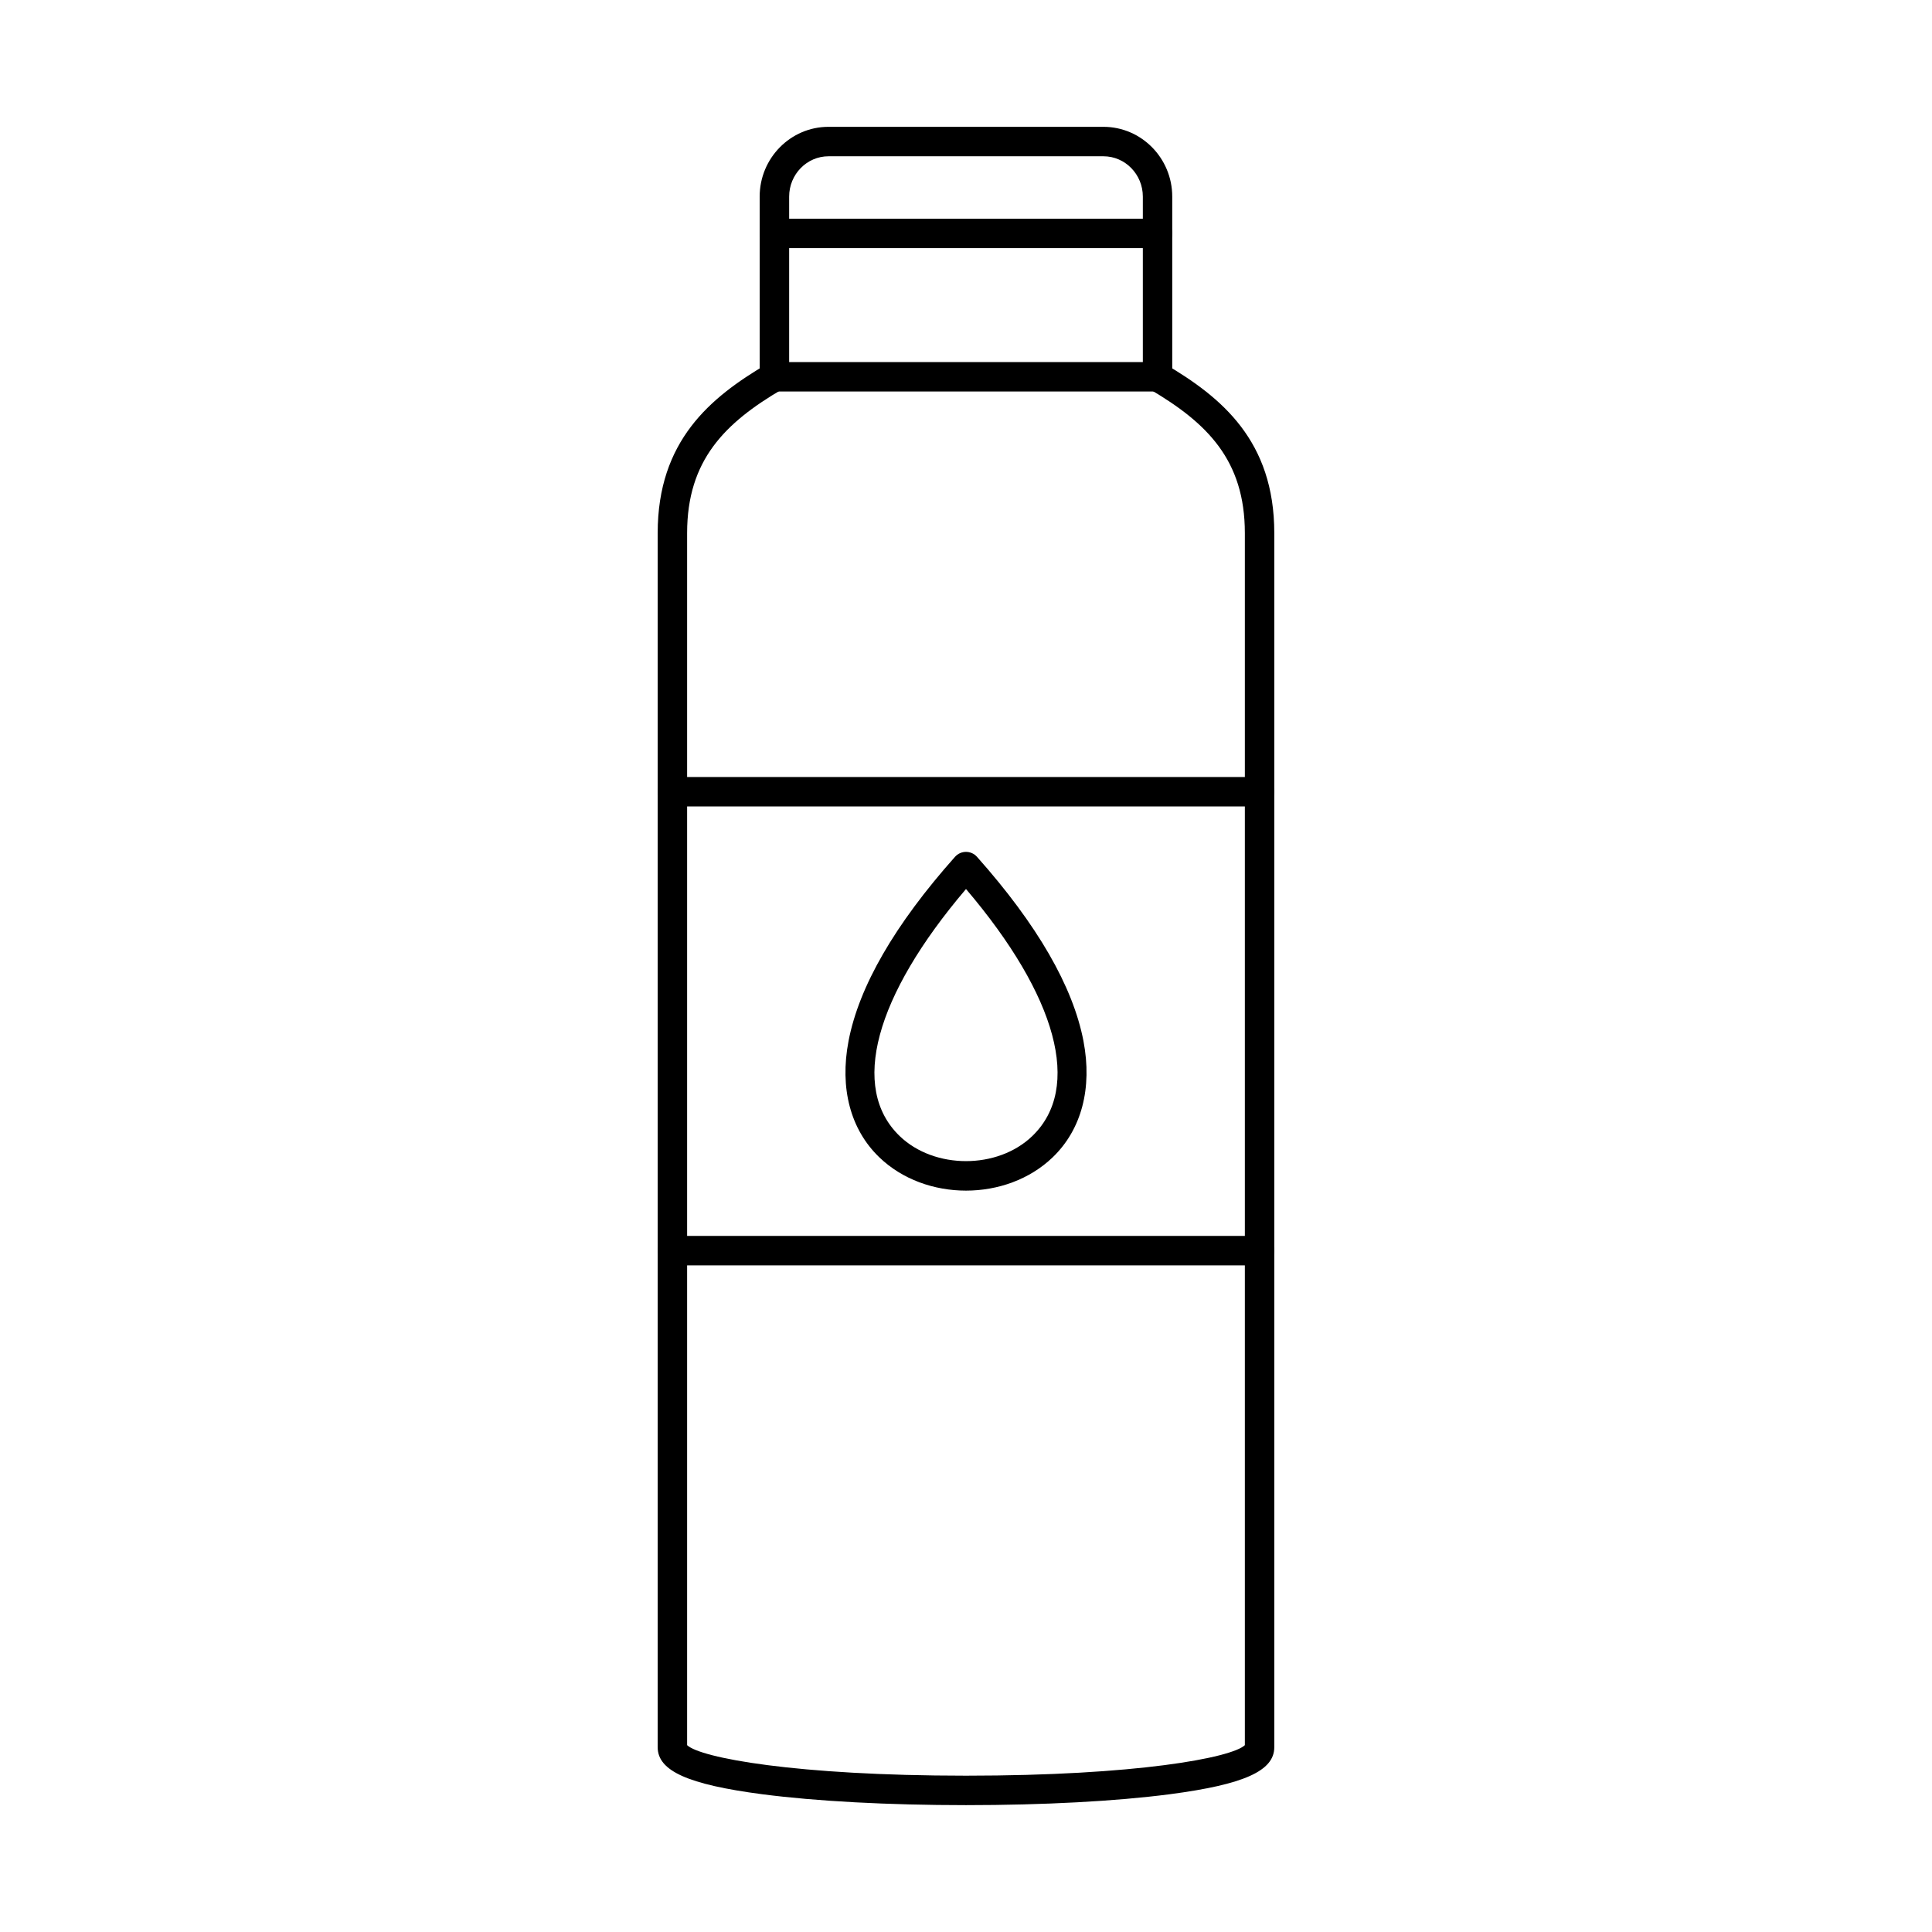 <?xml version="1.0" encoding="UTF-8"?>
<!-- Uploaded to: ICON Repo, www.iconrepo.com, Generator: ICON Repo Mixer Tools -->
<svg fill="#000000" width="800px" height="800px" version="1.1" viewBox="144 144 512 512" xmlns="http://www.w3.org/2000/svg">
 <g fill-rule="evenodd">
  <path d="m400 622.38c-20.555 0-39.727-1.027-54-2.887-19.68-2.582-27.707-6.188-27.707-12.457v-321.77c0-24.402 13.918-35.945 28.953-44.785 1.859-1.098 4.246-0.477 5.344 1.383 1.09 1.859 0.469 4.246-1.391 5.344-15.066 8.859-25.105 18.723-25.105 38.059v321.22c3.535 3.352 28.781 8.086 73.902 8.086 45.109 0 70.355-4.734 73.902-8.086v-321.22c0-19.344-10.039-29.199-25.105-38.059-1.859-1.098-2.481-3.484-1.391-5.344 1.098-1.859 3.484-2.481 5.344-1.383 15.035 8.84 28.953 20.379 28.953 44.785v321.77c0 6.269-8.027 9.875-27.707 12.457-14.273 1.859-33.457 2.887-54 2.887z"/>
  <path d="m353.13 239.95h93.734v-43.848c0-5.894-4.684-10.688-10.434-10.688h-72.863c-5.75 0-10.434 4.797-10.434 10.688v43.848zm97.633 7.805h-101.54c-2.164 0-3.902-1.746-3.902-3.902v-47.75c0-10.191 8.18-18.492 18.234-18.492h72.867c10.059 0 18.234 8.301 18.234 18.492v47.75c0 2.152-1.746 3.902-3.902 3.902z"/>
  <path d="m450.77 209.76h-101.54c-2.164 0-3.902-1.746-3.902-3.902 0-2.152 1.738-3.902 3.902-3.902h101.54c2.152 0 3.898 1.746 3.898 3.902 0 2.152-1.746 3.902-3.898 3.902z"/>
  <path d="m477.8 357.72h-155.61c-2.152 0-3.902-1.746-3.902-3.902 0-2.152 1.746-3.902 3.902-3.902h155.61c2.156 0 3.902 1.746 3.902 3.902 0 2.152-1.746 3.902-3.902 3.902zm0 121.62h-155.61c-2.152 0-3.902-1.746-3.902-3.902 0-2.152 1.746-3.902 3.902-3.902h155.61c2.156 0 3.902 1.746 3.902 3.902 0 2.152-1.746 3.902-3.902 3.902z"/>
  <path d="m400 379.6c-24.199 28.438-30.793 52.75-17.566 65.48 9.195 8.84 25.938 8.84 35.121 0 13.238-12.73 6.644-37.043-17.555-65.48zm0 79.926c-8.422 0-16.855-2.938-22.973-8.828-7.648-7.356-10.547-18.297-8.156-30.816 2.762-14.457 12.262-30.887 28.215-48.816 0.742-0.832 1.797-1.312 2.914-1.312 1.105 0 2.172 0.477 2.914 1.312 15.953 17.934 25.441 34.359 28.215 48.816 2.387 12.516-0.508 23.457-8.156 30.816-6.125 5.891-14.551 8.828-22.973 8.828z"/>
 </g>
</svg>